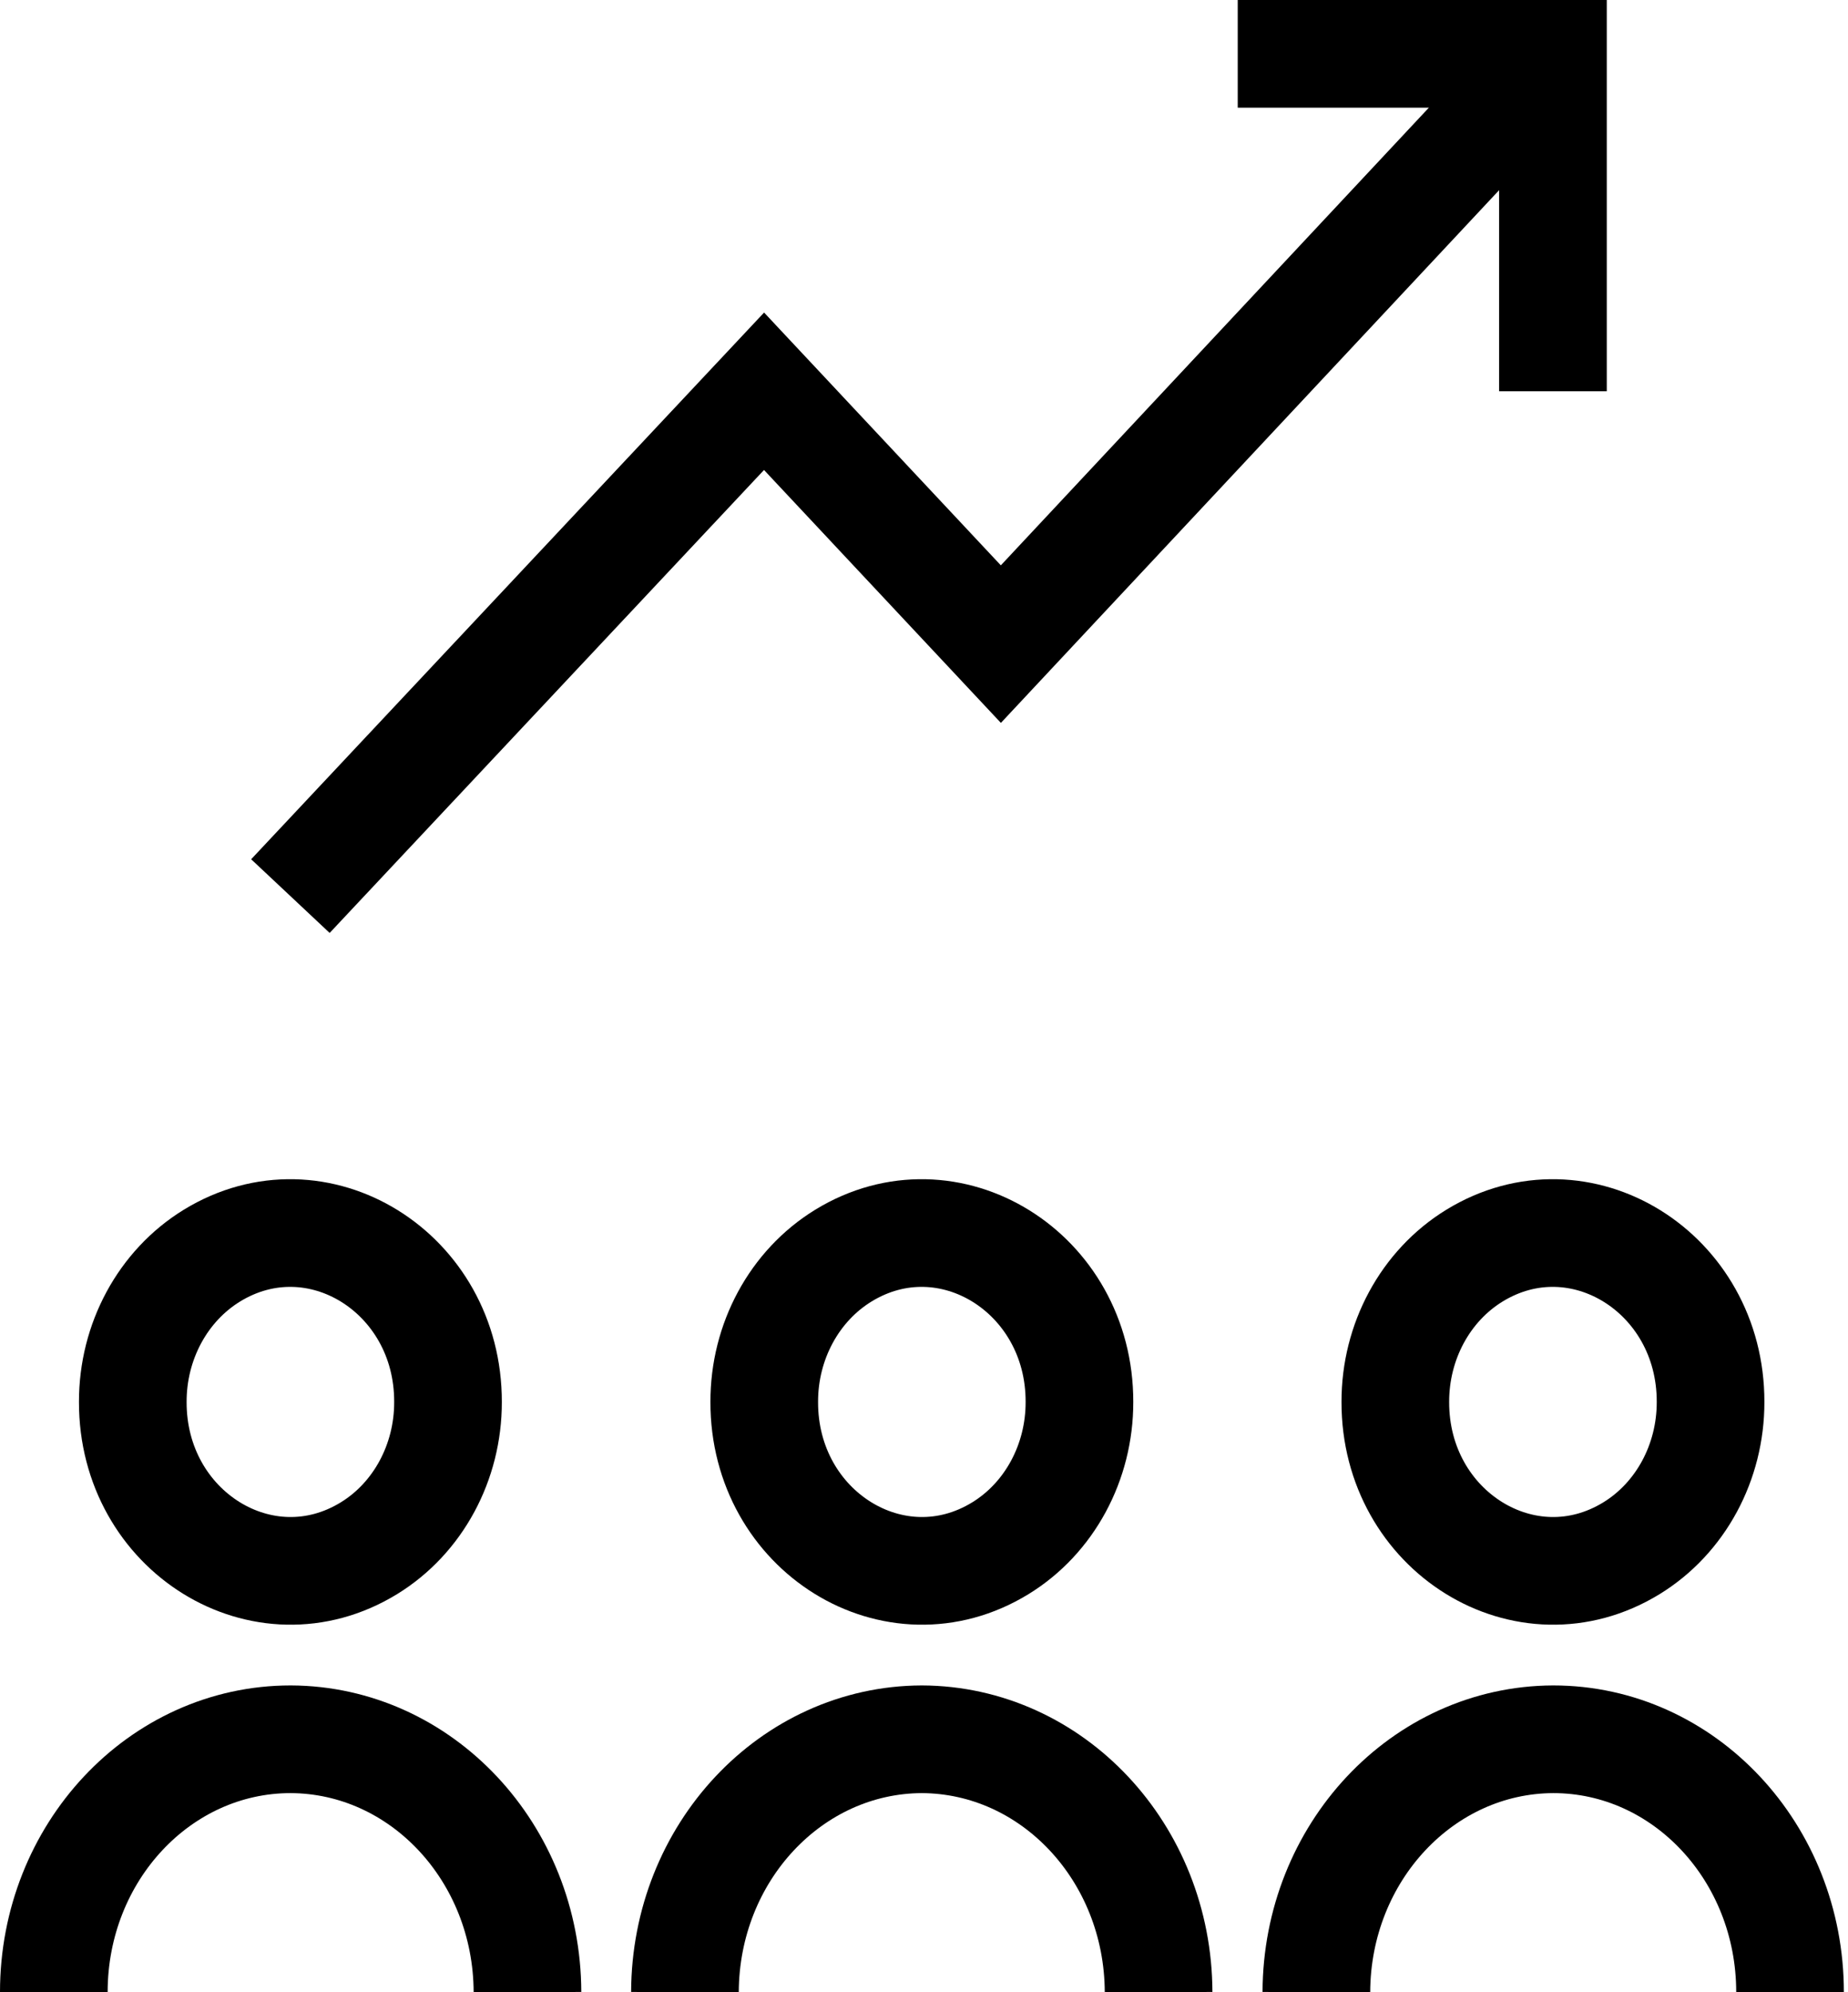 <svg width="103" height="111" viewBox="0 0 103 111" fill="none" xmlns="http://www.w3.org/2000/svg">
<path d="M73.369 111C73.394 103.23 79.29 96.938 86.569 96.911C93.859 96.911 99.769 103.219 99.769 111" stroke="black" stroke-width="6" stroke-miterlimit="10"/>
<path d="M77.77 78.116C77.755 85.334 85.066 89.863 90.93 86.268C93.664 84.593 95.347 81.481 95.34 78.116C95.355 70.898 88.044 66.369 82.18 69.963C79.446 71.64 77.763 74.751 77.77 78.116Z" stroke="black" stroke-width="6" stroke-miterlimit="10"/>
<path d="M38.176 111C38.201 103.23 44.096 96.938 51.376 96.911C58.655 96.938 64.55 103.23 64.575 111" stroke="black" stroke-width="6" stroke-miterlimit="10"/>
<path d="M42.596 78.116C42.58 85.334 49.89 89.863 55.755 86.268C58.489 84.593 60.172 81.481 60.164 78.116C60.18 70.898 52.87 66.369 47.005 69.963C44.271 71.64 42.588 74.751 42.596 78.116Z" stroke="black" stroke-width="6" stroke-miterlimit="10"/>
<path d="M3 111C3 103.219 8.91 96.911 16.2 96.911C23.479 96.938 29.374 103.23 29.399 111" stroke="black" stroke-width="6" stroke-miterlimit="10"/>
<path d="M7.401 78.116C7.386 85.334 14.697 89.863 20.561 86.268C23.295 84.593 24.978 81.481 24.97 78.116C24.986 70.898 17.675 66.369 11.811 69.963C9.077 71.64 7.394 74.751 7.401 78.116Z" stroke="black" stroke-width="6" stroke-miterlimit="10"/>
<path d="M16.186 49.93L42.585 21.801L55.784 35.89L86.553 3" stroke="black" stroke-width="6" stroke-miterlimit="10"/>
<path d="M68.986 3H86.555V21.801" stroke="black" stroke-width="6" stroke-miterlimit="10"/>
</svg>
